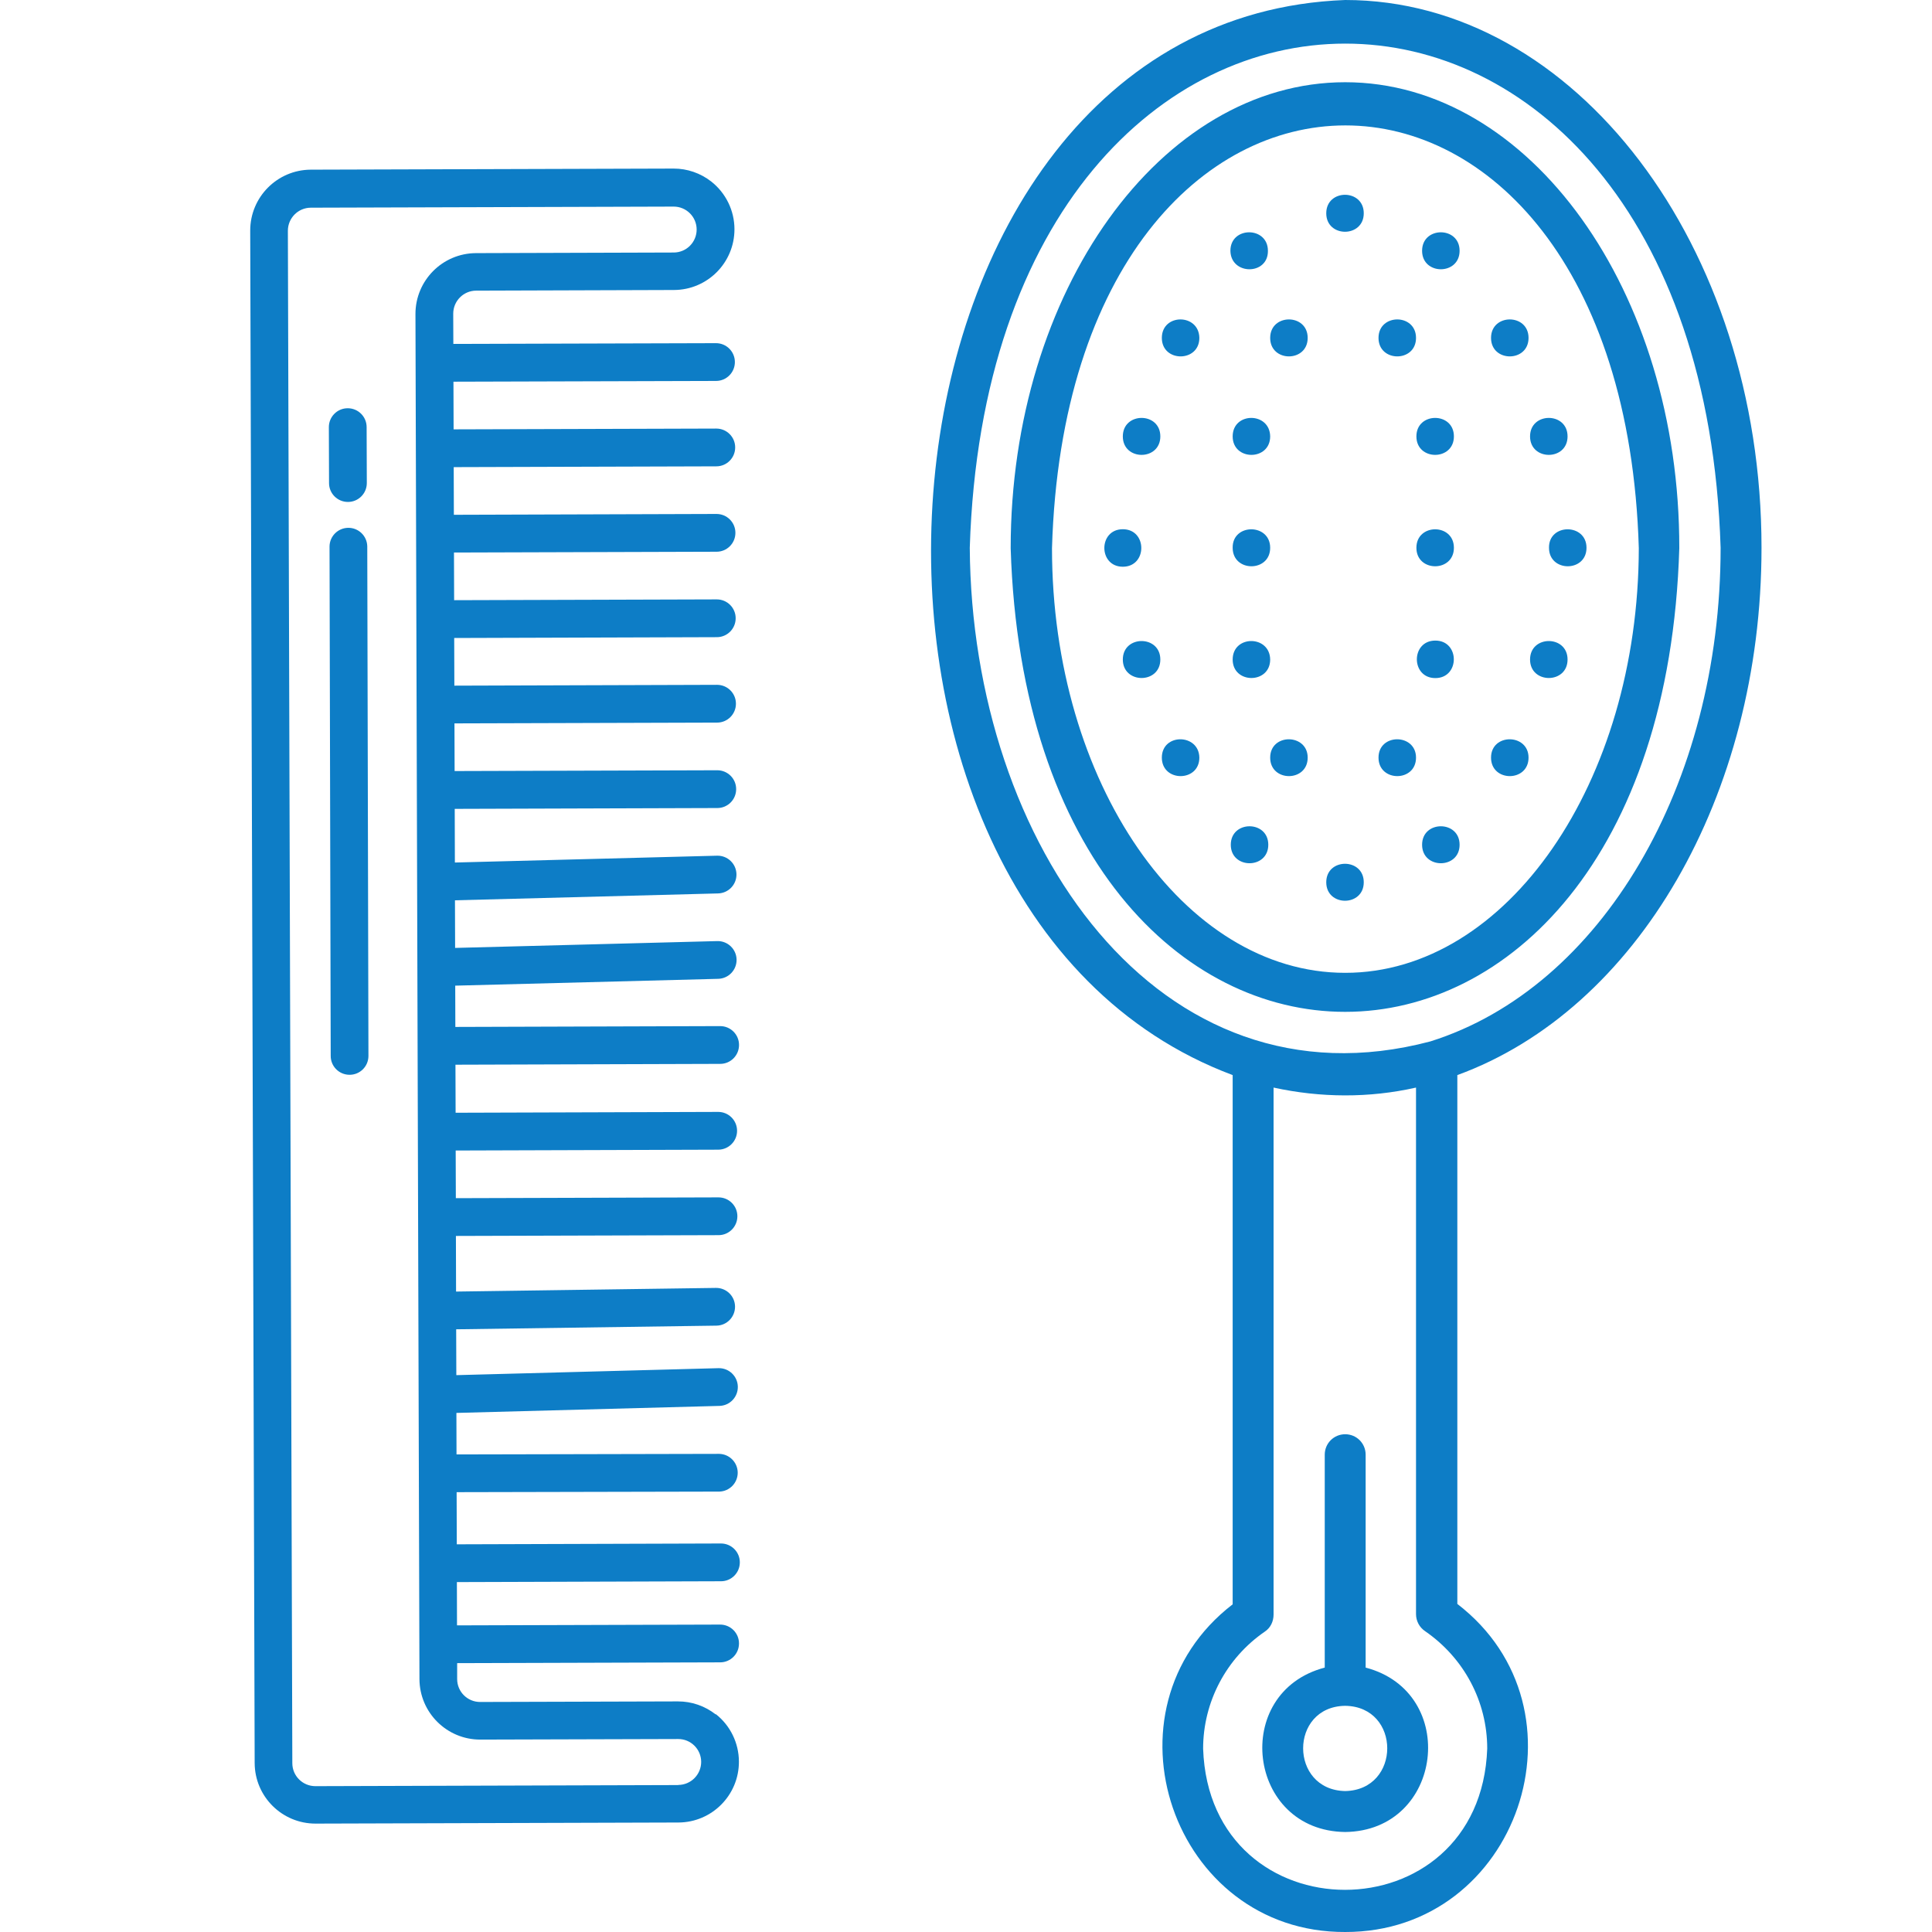 <?xml version="1.0" encoding="UTF-8"?>
<svg id="Vrstva_1" data-name="Vrstva 1" xmlns="http://www.w3.org/2000/svg" viewBox="0 0 512 512">
  <defs>
    <style>
      .cls-1 {
        fill: #0d7dc6;
        stroke-width: 0px;
      }
    </style>
  </defs>
  <path class="cls-1" d="M466.82,145.17C466.82,65.15,417.33,0,356.49,0c-131.41,4.92-149.08,240.24-29.82,284.91v140.25c-36.24,27.91-15.96,87.04,29.82,86.84,45.88.1,66.06-59.03,29.72-86.94v-140.15c47.59-17.37,80.61-73.99,80.61-139.75h0ZM394.13,463.41c-1.81,49.89-73.59,49.89-75.29,0,0-12.35,6.12-23.99,16.36-31.02,1.51-1,2.31-2.71,2.31-4.52v-139.65c12.45,2.71,25.3,2.81,37.75,0v139.54c0,1.81.9,3.51,2.41,4.52,10.34,7.13,16.46,18.67,16.46,31.12h0ZM379.08,275.98c-71.98,19.07-121.57-52.2-122.08-130.81,5.62-178.1,193.36-178.2,198.98,0,0,62.85-31.62,116.56-76.9,130.81h0ZM356.49,21.79c-48.89,0-88.65,55.42-88.65,123.48,5.02,163.84,172.27,163.84,177.19,0,.1-68.17-39.65-123.48-88.55-123.48ZM356.49,257.81c-42.87,0-77.7-50.5-77.7-112.54,4.42-149.38,151.09-149.38,155.51,0-.1,62.04-34.94,112.54-77.8,112.54ZM326.07,66.46c0-6.53,9.94-6.53,9.94,0,.1,6.53-9.84,6.53-9.94,0ZM317.84,89.55c0,6.53-9.94,6.53-9.94,0s9.84-6.53,9.94,0ZM346.55,89.55c0,6.53-9.94,6.53-9.94,0s9.94-6.53,9.94,0ZM375.26,89.55c0,6.53-9.94,6.53-9.94,0s9.94-6.53,9.94,0ZM361.41,56.52c0,6.53-9.94,6.53-9.94,0s9.94-6.53,9.94,0ZM336.61,115.65c0,6.53-9.94,6.53-9.94,0s9.84-6.53,9.94,0ZM375.36,115.65c0-6.53,9.94-6.53,9.94,0s-9.94,6.53-9.94,0ZM307.5,115.65c0,6.53-9.94,6.53-9.94,0s9.94-6.53,9.94,0ZM386.81,66.46c0,6.53-9.94,6.53-9.94,0s9.94-6.53,9.94,0ZM405.08,89.55c0,6.53-9.94,6.53-9.94,0s9.94-6.53,9.94,0ZM405.48,115.65c0-6.53,9.94-6.53,9.94,0s-9.94,6.53-9.94,0ZM336.11,223.87c0,6.53-9.94,6.53-9.94,0s9.94-6.53,9.94,0ZM317.84,200.78c0,6.53-9.94,6.53-9.94,0s9.84-6.43,9.94,0ZM346.55,200.78c0,6.53-9.94,6.53-9.94,0s9.94-6.43,9.94,0ZM375.26,200.78c0,6.53-9.94,6.53-9.94,0s9.94-6.43,9.94,0ZM361.41,233.81c0,6.53-9.94,6.53-9.94,0s9.94-6.53,9.94,0ZM336.61,174.78c0,6.53-9.94,6.53-9.94,0s9.84-6.53,9.94,0ZM380.38,179.7c-6.53,0-6.53-9.94,0-9.94s6.53,9.94,0,9.94ZM336.61,145.17c0,6.53-9.94,6.53-9.94,0-.1-6.53,9.94-6.53,9.94,0ZM375.36,145.17c0-6.53,9.94-6.53,9.94,0s-9.94,6.53-9.94,0ZM307.5,174.78c0,6.53-9.94,6.53-9.94,0s9.94-6.53,9.94,0ZM297.56,150.19c-6.53,0-6.53-9.94,0-9.94s6.53,9.94,0,9.94ZM386.81,223.87c0,6.53-9.94,6.53-9.94,0s9.94-6.53,9.94,0ZM405.08,200.78c0,6.53-9.94,6.53-9.94,0s9.94-6.43,9.94,0ZM415.42,174.78c0,6.53-9.94,6.53-9.94,0s9.94-6.53,9.94,0ZM420.44,145.17c0,6.53-9.94,6.53-9.94,0-.1-6.53,9.94-6.53,9.94,0ZM361.91,441.93v-56.42c0-3.01-2.41-5.42-5.42-5.42s-5.42,2.41-5.42,5.42v56.42c-24.9,6.53-20.58,43.27,5.42,43.57,26-.3,30.32-37.04,5.42-43.57ZM356.49,474.65c-14.86-.3-14.86-22.39,0-22.59,14.86.2,14.86,22.29,0,22.59Z"/>
  <path class="cls-1" d="M189.67,454.34c-2.85-2.24-6.38-3.46-10.01-3.45l-52.41.15c-3.36.01-6.09-2.7-6.1-6.06,0,0,0,0,0,0v-4.23s69.7-.21,69.7-.21c2.76,0,5-2.25,4.99-5.02,0-2.76-2.25-5-5.02-4.99h0l-69.71.21-.03-11.47,69.99-.22c2.76,0,5-2.25,4.99-5.02,0-2.76-2.25-5-5.02-4.99h0l-69.99.22-.04-13.82,69.59-.15c2.76-.06,4.95-2.34,4.9-5.1-.06-2.69-2.23-4.85-4.92-4.9l-69.6.15-.03-11,69.71-1.86c2.76-.07,4.94-2.37,4.87-5.13s-2.37-4.94-5.13-4.87l-69.47,1.85-.04-12.15,69-.97c2.76-.05,4.95-2.34,4.9-5.1-.05-2.74-2.3-4.92-5.04-4.9l-68.89.97-.04-14.74,69.6-.21c2.76,0,5-2.25,4.99-5.02,0-2.76-2.25-5-5.02-4.99h0l-69.59.21-.04-12.63,69.6-.22c2.76-.02,4.99-2.28,4.97-5.04-.02-2.75-2.25-4.97-5-4.97l-69.59.22-.04-12.73,70.16-.22c2.76,0,5-2.25,4.99-5.02,0-2.76-2.25-5-5.02-4.99h0l-70.16.22-.03-10.94,69.71-1.81c2.76-.08,4.93-2.39,4.85-5.15-.08-2.74-2.36-4.91-5.11-4.85l-69.48,1.81-.04-12.62,69.71-1.82c2.76-.06,4.95-2.35,4.89-5.11-.06-2.76-2.35-4.95-5.11-4.89-.01,0-.03,0-.04,0l-69.47,1.81-.04-14.22,69.59-.22c2.76,0,5-2.25,4.99-5.02,0-2.76-2.25-5-5.02-4.99h0l-69.59.21-.04-12.63,69.6-.21c2.76,0,5-2.25,4.99-5.02,0-2.76-2.25-5-5.02-4.99l-69.6.22-.04-12.63,69.6-.22c2.76,0,5-2.25,4.99-5.02,0-2.76-2.25-5-5.02-4.99h0l-69.59.21-.04-12.63,69.59-.21c2.76,0,5-2.25,4.99-5.02,0-2.76-2.25-5-5.02-4.99l-69.59.22-.04-12.63,69.6-.21c2.76,0,5-2.25,4.99-5.02,0-2.76-2.25-5-5.02-4.99l-69.6.21-.04-12.63,69.59-.2c2.76,0,5-2.25,4.99-5.02s-2.25-5-5.02-4.99l-69.59.2-.03-8.01c0-3.36,2.71-6.1,6.07-6.11l52.41-.17c8.89-.02,16.07-7.24,16.05-16.13-.01-4.91-2.27-9.55-6.13-12.6-2.86-2.24-6.38-3.46-10.01-3.45l-96.15.29c-8.88.05-16.05,7.27-16.04,16.15l1.18,406.12c.04,8.88,7.26,16.05,16.14,16.04l96.15-.29c8.89-.03,16.07-7.26,16.04-16.15-.02-4.91-2.27-9.54-6.13-12.58ZM179.73,473.06l-96.15.29c-3.36,0-6.1-2.71-6.11-6.07l-1.18-406.12c0-3.36,2.71-6.1,6.07-6.12l96.15-.29c3.36-.01,6.1,2.7,6.11,6.06s-2.7,6.1-6.06,6.11c0,0,0,0,0,0l-52.42.16c-8.88.04-16.05,7.26-16.04,16.14l1.06,361.76c.04,8.88,7.26,16.05,16.14,16.03l52.41-.15c3.36-.02,6.1,2.69,6.11,6.05,0,0,0,0,0,0,0,3.36-2.71,6.1-6.07,6.12Z"/>
  <path class="cls-1" d="M97.33,144.79c-.05-2.76-2.33-4.96-5.09-4.91-2.7.05-4.88,2.23-4.91,4.94l.31,134.95c-.04,2.76,2.17,5.03,4.94,5.06,2.76.04,5.03-2.17,5.06-4.94,0-.05,0-.1,0-.15l-.31-134.95Z"/>
  <path class="cls-1" d="M97.16,113.18c0-2.76-2.25-5-5.02-4.99-2.76,0-5,2.25-4.99,5.02l.05,14.82c0,2.76,2.25,5,5.02,4.99,2.76,0,5-2.25,4.99-5.02l-.05-14.82Z"/>
</svg>